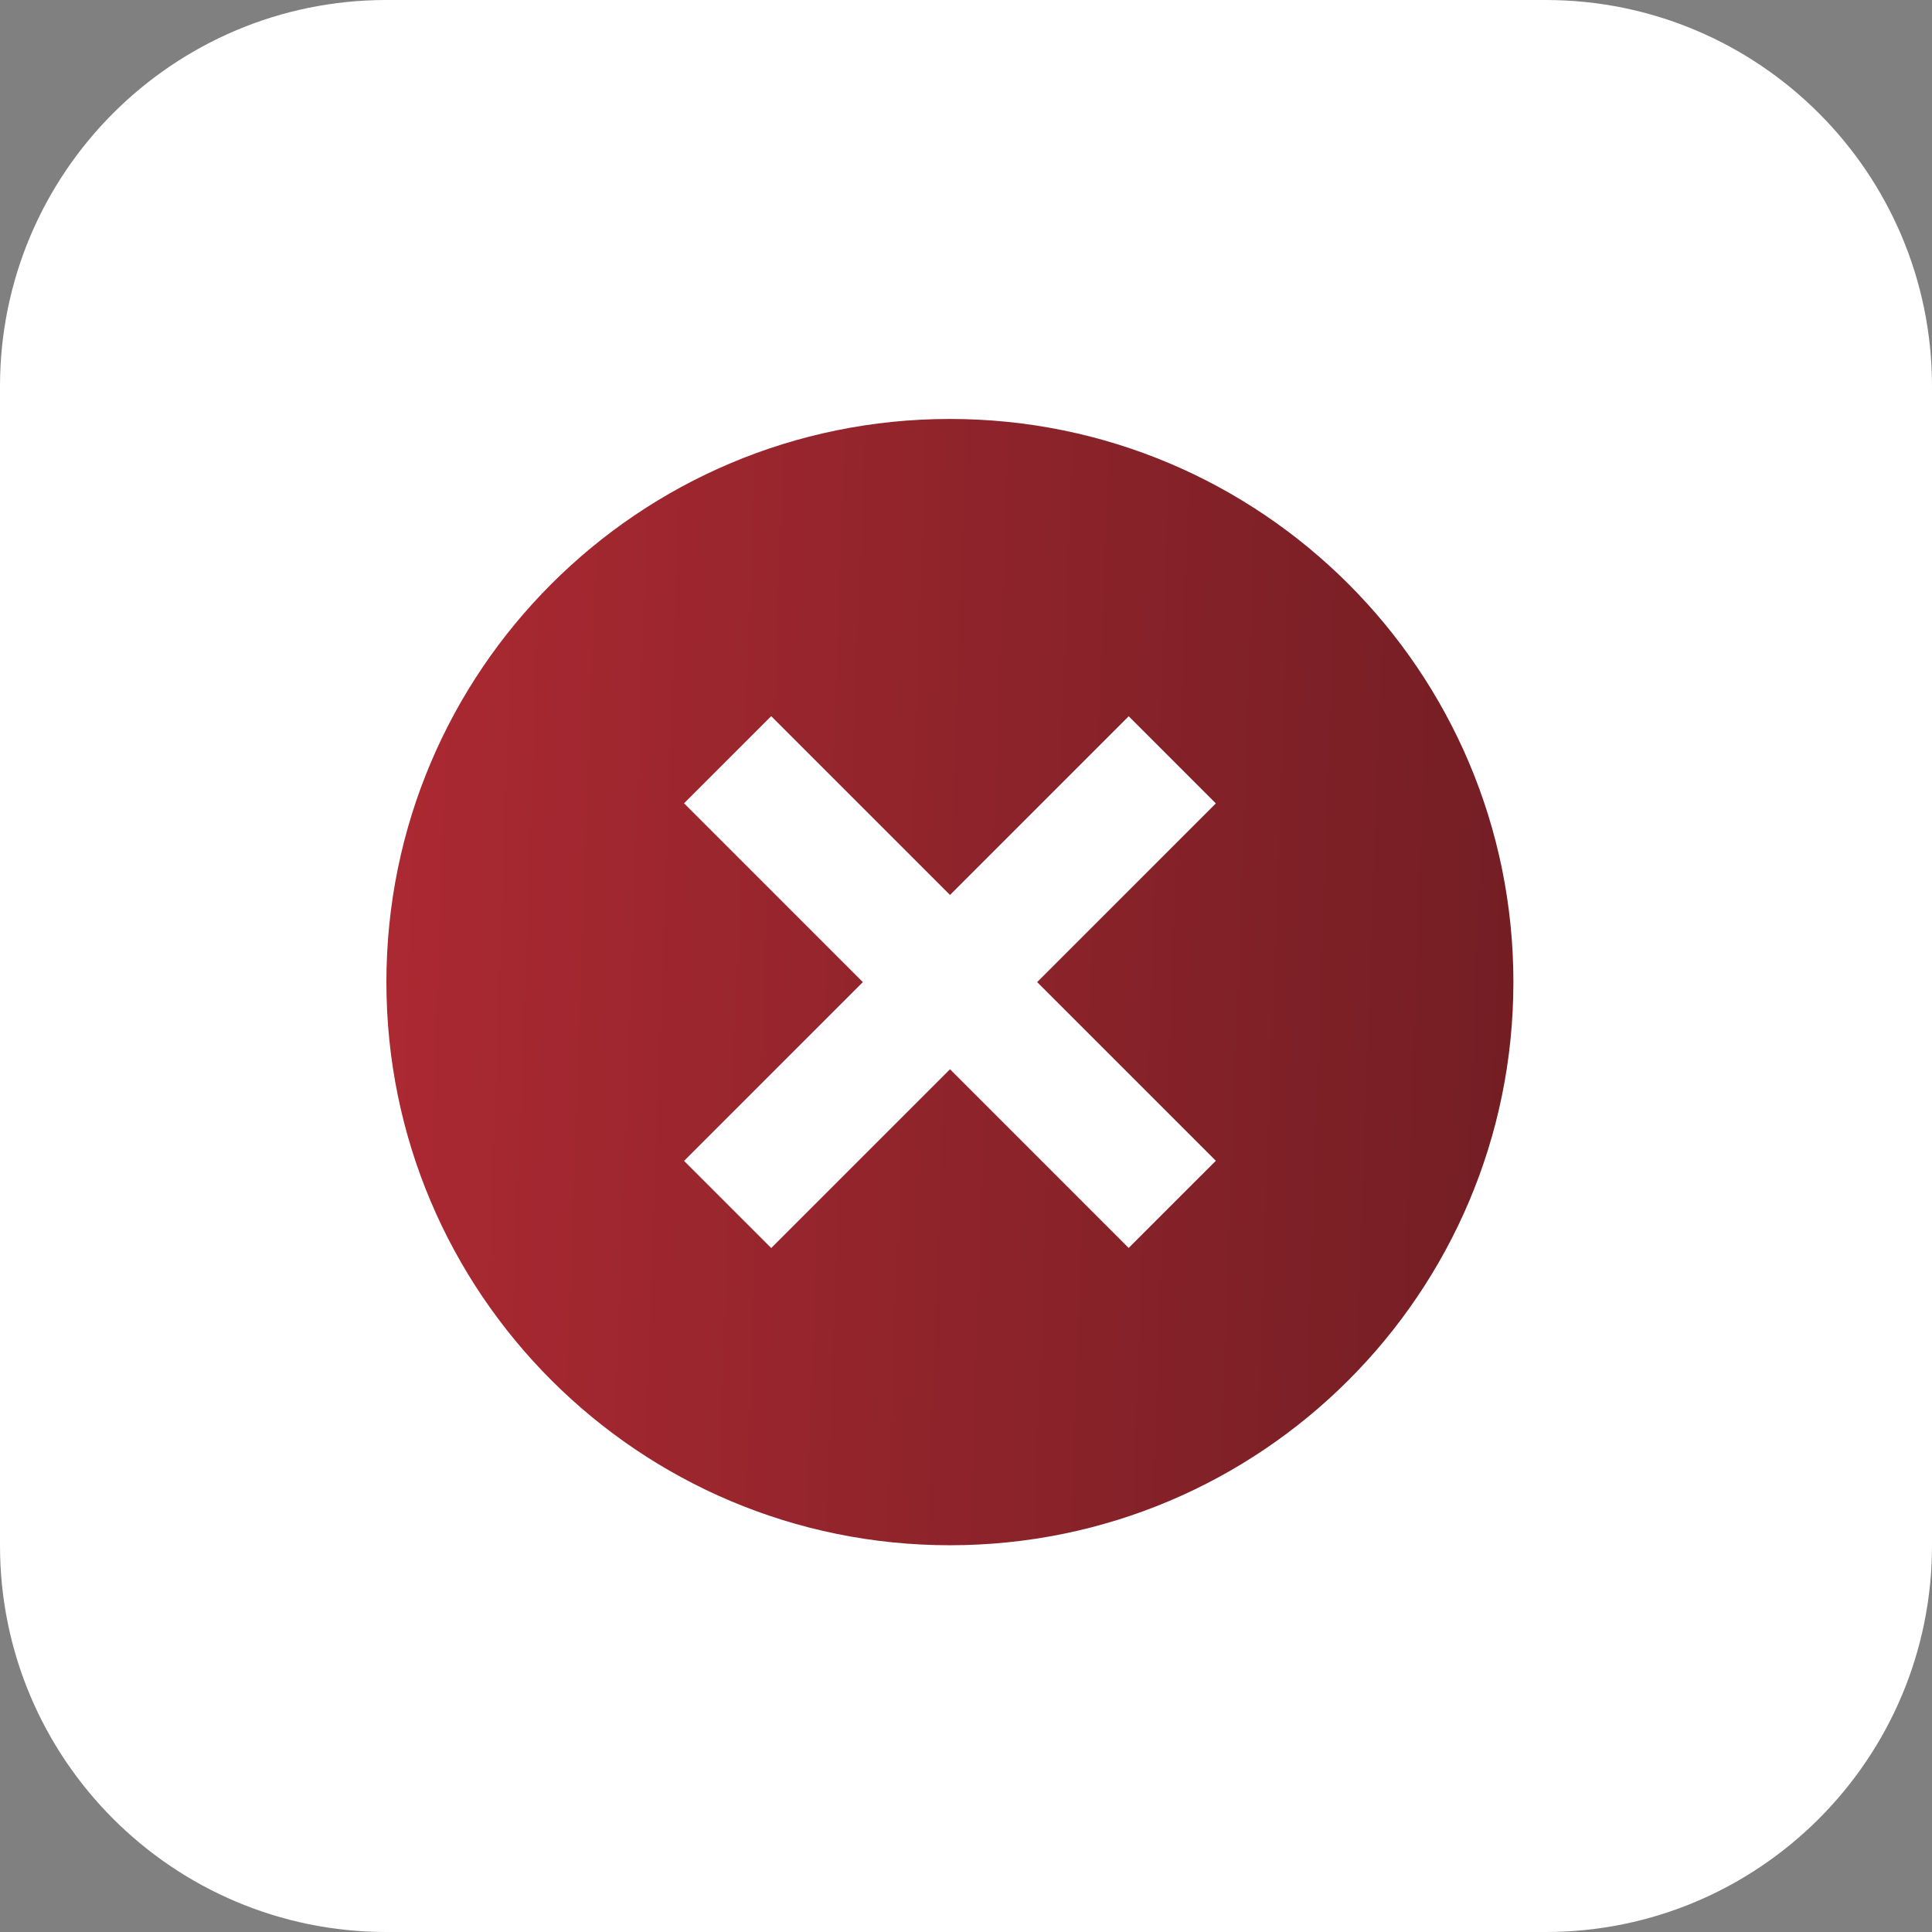 <?xml version="1.0" encoding="UTF-8"?> <svg xmlns="http://www.w3.org/2000/svg" width="60" height="60" viewBox="0 0 60 60" fill="none"><rect x="0" y="0" width="60" height="60" fill="#808080" stroke="none"/><g clip-path="url(#clip0_23_506)"><path d="M48 0H12C5.373 0 0 5.373 0 12V48C0 54.627 5.373 60 12 60H48C54.627 60 60 54.627 60 48V12C60 5.373 54.627 0 48 0Z" fill="white"></path><g clip-path="url(#clip1_23_506)"><path d="M29.5 47.989C39.165 47.989 47 40.159 47 30.5C47 20.841 39.165 13.011 29.5 13.011C19.835 13.011 12 20.841 12 30.5C12 40.159 19.835 47.989 29.5 47.989Z" fill="url(#paint0_linear_23_506)"></path><path d="M35.052 38.756L37.759 36.049L23.95 22.241L21.244 24.947L35.052 38.756Z" fill="white"></path><path d="M23.951 38.759L37.759 24.951L35.053 22.244L21.244 36.053L23.951 38.759Z" fill="white"></path></g></g><defs><linearGradient id="paint0_linear_23_506" x1="12" y1="13.011" x2="48.028" y2="14.273" gradientUnits="userSpaceOnUse"><stop stop-color="#AC2932"></stop><stop offset="1" stop-color="#731E24"></stop></linearGradient><clipPath id="clip0_23_506"><rect width="60" height="60" fill="white"></rect></clipPath><clipPath id="clip1_23_506"><rect width="35" height="35" fill="white" transform="translate(12 13)"></rect></clipPath></defs></svg> 